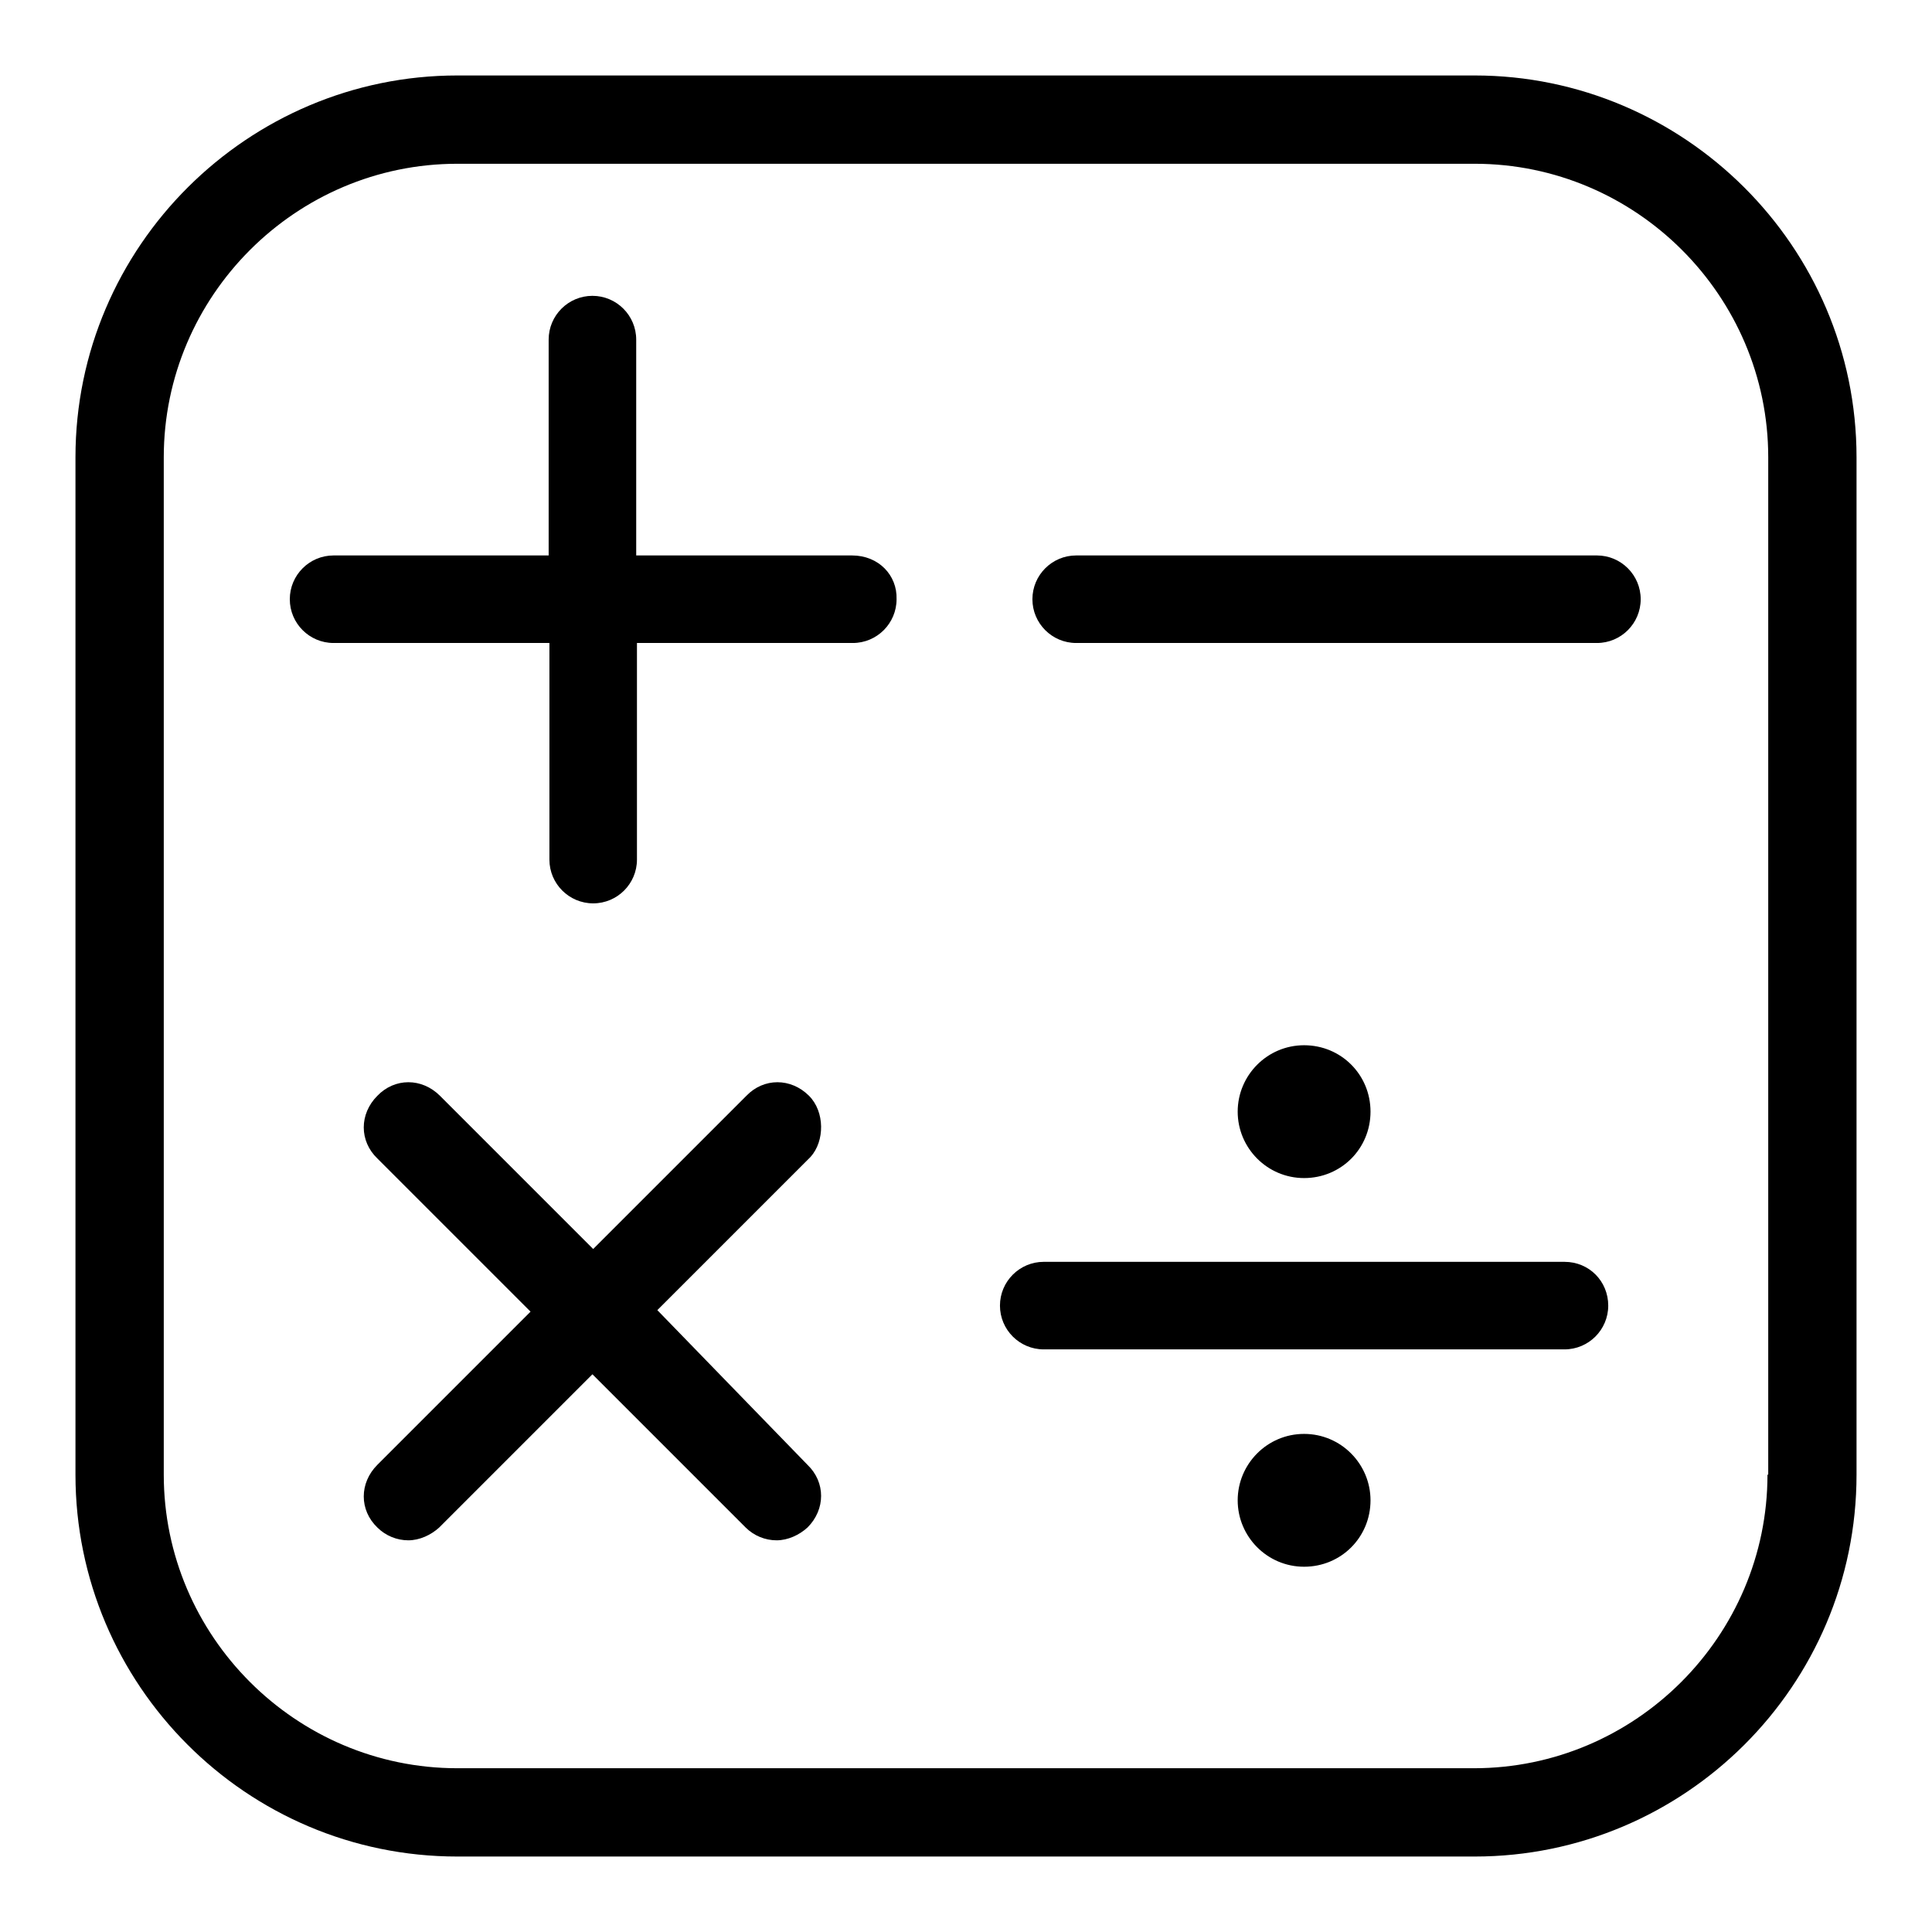 <?xml version="1.0" encoding="utf-8"?>
<!-- Svg Vector Icons : http://www.onlinewebfonts.com/icon -->
<!DOCTYPE svg PUBLIC "-//W3C//DTD SVG 1.1//EN" "http://www.w3.org/Graphics/SVG/1.1/DTD/svg11.dtd">
<svg version="1.1" xmlns="http://www.w3.org/2000/svg" xmlns:xlink="http://www.w3.org/1999/xlink" x="0px" y="0px" viewBox="0 0 256 256" enable-background="new 0 0 256 256" xml:space="preserve">
<g><g><path fill="#000000" d="M195.4,10H60.6C32.9,10,10,32.6,10,60.6v134.8c0,27.8,22.6,50.6,50.6,50.6h134.8c27.8,0,50.6-22.6,50.6-50.6V60.6C246,32.6,223.1,10,195.4,10z M234.2,195.4c0,21.4-17.5,38.9-38.9,38.9H60.6c-21.4,0-38.9-17.5-38.9-38.9V60.6c0-21.4,17.5-38.9,38.9-38.9h134.8c21.4,0,38.9,17.5,38.9,38.9V195.4L234.2,195.4z"/><path fill="#000000" d="M112.9,73.6H84.3V45c0-3.2-2.6-5.8-5.8-5.8s-5.8,2.6-5.8,5.8v28.6H44.2c-3.2,0-5.8,2.6-5.8,5.8c0,3.2,2.6,5.8,5.8,5.8h28.6v28.7c0,3.2,2.6,5.8,5.8,5.8c3.2,0,5.8-2.6,5.8-5.8V85.2h28.6c3.2,0,5.8-2.6,5.8-5.8C118.9,76.2,116.4,73.6,112.9,73.6z"/><path fill="#000000" d="M211.6,73.6h-69c-3.2,0-5.8,2.6-5.8,5.8c0,3.2,2.6,5.8,5.8,5.8h69c3.2,0,5.8-2.6,5.8-5.8C217.4,76.2,214.8,73.6,211.6,73.6z"/><path fill="#000000" d="M107.2,145.2c-2.4-2.4-6-2.4-8.3,0l-20.3,20.3l-20.3-20.3c-2.4-2.4-6-2.4-8.3,0c-2.4,2.4-2.4,6,0,8.3l20.3,20.3l-20.3,20.3c-2.4,2.4-2.4,6,0,8.3c1.1,1.1,2.6,1.7,4.1,1.7c1.5,0,3-0.7,4.1-1.7l20.3-20.3l20.3,20.3c1.1,1.1,2.6,1.7,4.1,1.7c1.5,0,3-0.7,4.1-1.7c2.4-2.4,2.4-6,0-8.3l-19.9-20.5l20.3-20.3C109.3,151.2,109.3,147.3,107.2,145.2z"/><path fill="#000000" d="M207.3,167.2h-69c-3.2,0-5.8,2.6-5.8,5.8c0,3.2,2.6,5.8,5.8,5.8h69c3.2,0,5.8-2.6,5.8-5.8C213.1,169.8,210.6,167.2,207.3,167.2z"/><path fill="#000000" d="M164,147.3c0,4.8,3.9,8.8,8.8,8.8s8.8-3.9,8.8-8.8s-3.9-8.8-8.8-8.8S164,142.5,164,147.3z"/><path fill="#000000" d="M164,198.8c0,4.8,3.9,8.8,8.8,8.8s8.8-3.9,8.8-8.8c0-4.8-3.9-8.8-8.8-8.8S164,194,164,198.8z"/></g></g>
</svg>